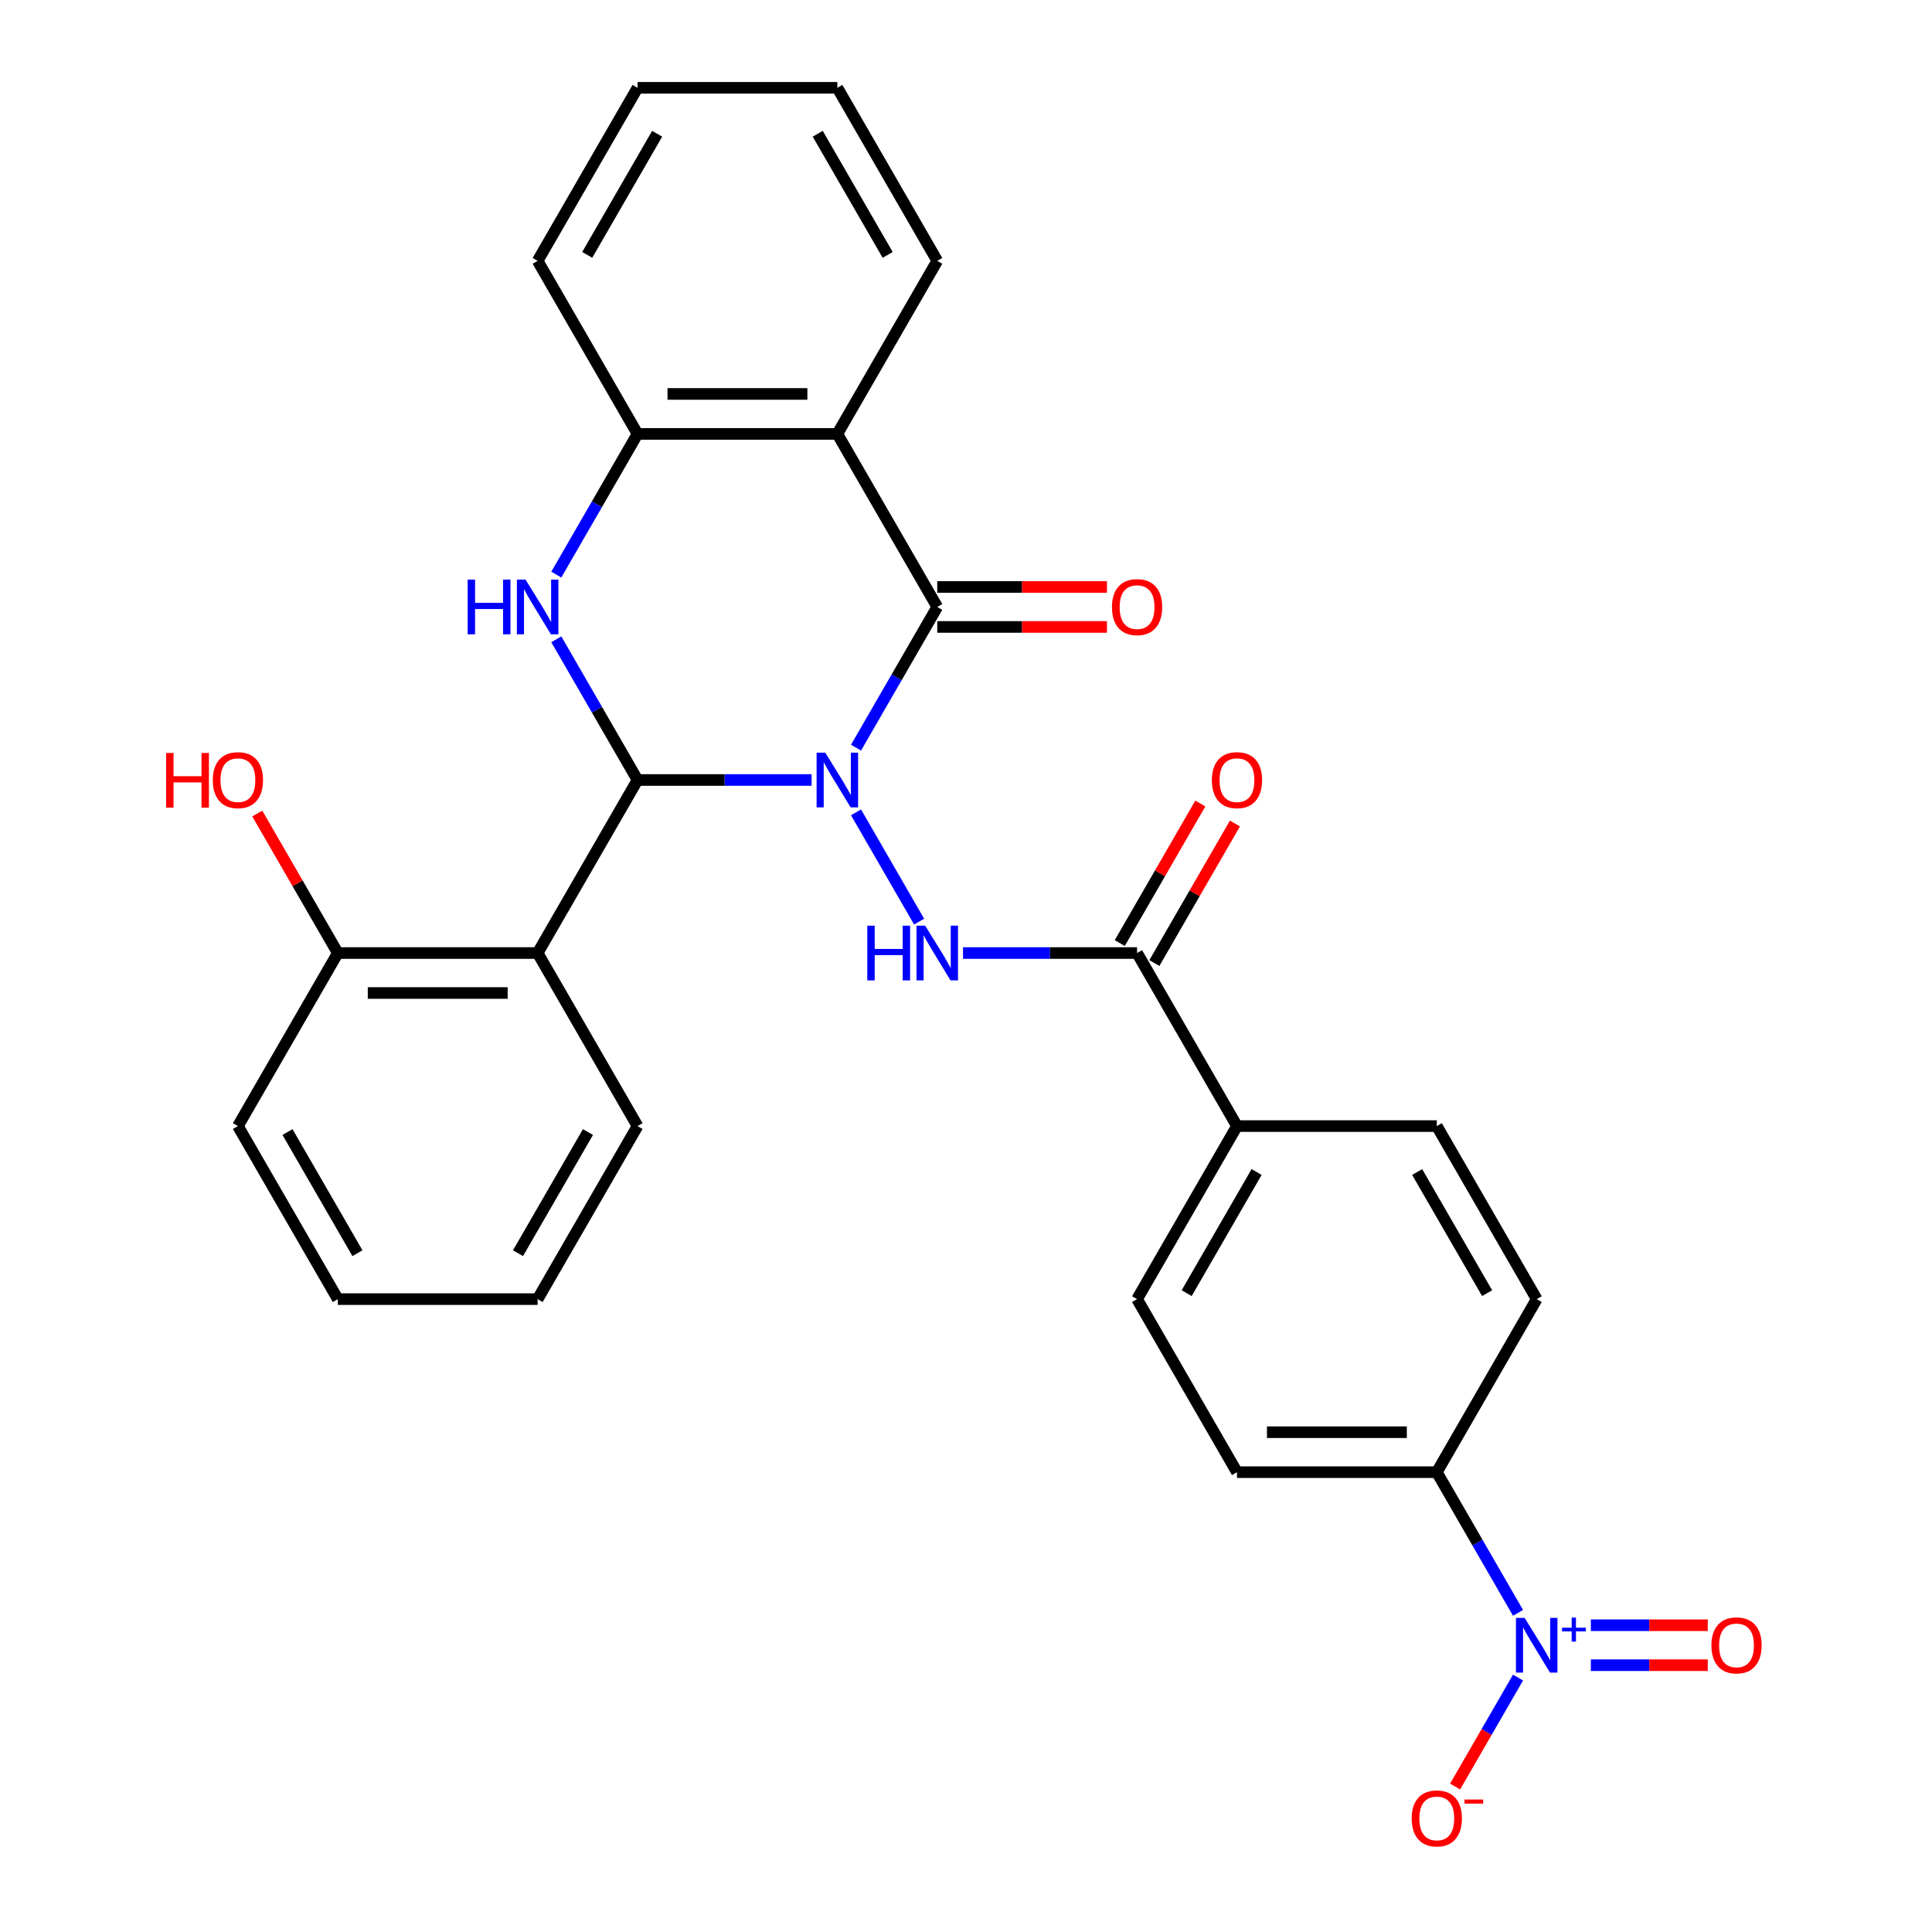 <?xml version='1.0' encoding='iso-8859-1'?>
<svg version='1.1' baseProfile='full'
              xmlns='http://www.w3.org/2000/svg'
                      xmlns:rdkit='http://www.rdkit.org/xml'
                      xmlns:xlink='http://www.w3.org/1999/xlink'
                  xml:space='preserve'
width='1000px' height='1000px' viewBox='0 0 1000 1000'>
<!-- END OF HEADER -->
<rect style='opacity:1.0;fill:#FFFFFF;stroke:none' width='1000' height='1000' x='0' y='0'> </rect>
<path class='bond-0' d='M 420.086,403.725 L 375.037,403.725' style='fill:none;fill-rule:evenodd;stroke:#0000FF;stroke-width:6px;stroke-linecap:butt;stroke-linejoin:miter;stroke-opacity:1' />
<path class='bond-0' d='M 375.037,403.725 L 329.988,403.725' style='fill:none;fill-rule:evenodd;stroke:#000000;stroke-width:6px;stroke-linecap:butt;stroke-linejoin:miter;stroke-opacity:1' />
<path class='bond-1' d='M 443.08,386.979 L 464.102,350.568' style='fill:none;fill-rule:evenodd;stroke:#0000FF;stroke-width:6px;stroke-linecap:butt;stroke-linejoin:miter;stroke-opacity:1' />
<path class='bond-1' d='M 464.102,350.568 L 485.124,314.157' style='fill:none;fill-rule:evenodd;stroke:#000000;stroke-width:6px;stroke-linecap:butt;stroke-linejoin:miter;stroke-opacity:1' />
<path class='bond-3' d='M 443.08,420.47 L 475.735,477.03' style='fill:none;fill-rule:evenodd;stroke:#0000FF;stroke-width:6px;stroke-linecap:butt;stroke-linejoin:miter;stroke-opacity:1' />
<path class='bond-2' d='M 329.988,403.725 L 308.966,367.314' style='fill:none;fill-rule:evenodd;stroke:#000000;stroke-width:6px;stroke-linecap:butt;stroke-linejoin:miter;stroke-opacity:1' />
<path class='bond-2' d='M 308.966,367.314 L 287.944,330.903' style='fill:none;fill-rule:evenodd;stroke:#0000FF;stroke-width:6px;stroke-linecap:butt;stroke-linejoin:miter;stroke-opacity:1' />
<path class='bond-5' d='M 329.988,403.725 L 278.276,493.292' style='fill:none;fill-rule:evenodd;stroke:#000000;stroke-width:6px;stroke-linecap:butt;stroke-linejoin:miter;stroke-opacity:1' />
<path class='bond-4' d='M 485.124,314.157 L 433.412,224.59' style='fill:none;fill-rule:evenodd;stroke:#000000;stroke-width:6px;stroke-linecap:butt;stroke-linejoin:miter;stroke-opacity:1' />
<path class='bond-11' d='M 485.124,324.5 L 529.043,324.5' style='fill:none;fill-rule:evenodd;stroke:#000000;stroke-width:6px;stroke-linecap:butt;stroke-linejoin:miter;stroke-opacity:1' />
<path class='bond-11' d='M 529.043,324.5 L 572.962,324.5' style='fill:none;fill-rule:evenodd;stroke:#FF0000;stroke-width:6px;stroke-linecap:butt;stroke-linejoin:miter;stroke-opacity:1' />
<path class='bond-11' d='M 485.124,303.815 L 529.043,303.815' style='fill:none;fill-rule:evenodd;stroke:#000000;stroke-width:6px;stroke-linecap:butt;stroke-linejoin:miter;stroke-opacity:1' />
<path class='bond-11' d='M 529.043,303.815 L 572.962,303.815' style='fill:none;fill-rule:evenodd;stroke:#FF0000;stroke-width:6px;stroke-linecap:butt;stroke-linejoin:miter;stroke-opacity:1' />
<path class='bond-29' d='M 287.944,297.412 L 308.966,261.001' style='fill:none;fill-rule:evenodd;stroke:#0000FF;stroke-width:6px;stroke-linecap:butt;stroke-linejoin:miter;stroke-opacity:1' />
<path class='bond-29' d='M 308.966,261.001 L 329.988,224.59' style='fill:none;fill-rule:evenodd;stroke:#000000;stroke-width:6px;stroke-linecap:butt;stroke-linejoin:miter;stroke-opacity:1' />
<path class='bond-8' d='M 498.449,493.292 L 543.498,493.292' style='fill:none;fill-rule:evenodd;stroke:#0000FF;stroke-width:6px;stroke-linecap:butt;stroke-linejoin:miter;stroke-opacity:1' />
<path class='bond-8' d='M 543.498,493.292 L 588.547,493.292' style='fill:none;fill-rule:evenodd;stroke:#000000;stroke-width:6px;stroke-linecap:butt;stroke-linejoin:miter;stroke-opacity:1' />
<path class='bond-7' d='M 433.412,224.59 L 329.988,224.59' style='fill:none;fill-rule:evenodd;stroke:#000000;stroke-width:6px;stroke-linecap:butt;stroke-linejoin:miter;stroke-opacity:1' />
<path class='bond-7' d='M 417.898,203.905 L 345.502,203.905' style='fill:none;fill-rule:evenodd;stroke:#000000;stroke-width:6px;stroke-linecap:butt;stroke-linejoin:miter;stroke-opacity:1' />
<path class='bond-20' d='M 433.412,224.59 L 485.124,135.022' style='fill:none;fill-rule:evenodd;stroke:#000000;stroke-width:6px;stroke-linecap:butt;stroke-linejoin:miter;stroke-opacity:1' />
<path class='bond-14' d='M 278.276,493.292 L 174.852,493.292' style='fill:none;fill-rule:evenodd;stroke:#000000;stroke-width:6px;stroke-linecap:butt;stroke-linejoin:miter;stroke-opacity:1' />
<path class='bond-14' d='M 262.763,513.977 L 190.366,513.977' style='fill:none;fill-rule:evenodd;stroke:#000000;stroke-width:6px;stroke-linecap:butt;stroke-linejoin:miter;stroke-opacity:1' />
<path class='bond-21' d='M 278.276,493.292 L 329.988,582.86' style='fill:none;fill-rule:evenodd;stroke:#000000;stroke-width:6px;stroke-linecap:butt;stroke-linejoin:miter;stroke-opacity:1' />
<path class='bond-6' d='M 785.727,834.817 L 764.705,798.406' style='fill:none;fill-rule:evenodd;stroke:#0000FF;stroke-width:6px;stroke-linecap:butt;stroke-linejoin:miter;stroke-opacity:1' />
<path class='bond-6' d='M 764.705,798.406 L 743.683,761.995' style='fill:none;fill-rule:evenodd;stroke:#000000;stroke-width:6px;stroke-linecap:butt;stroke-linejoin:miter;stroke-opacity:1' />
<path class='bond-10' d='M 785.727,868.308 L 769.445,896.508' style='fill:none;fill-rule:evenodd;stroke:#0000FF;stroke-width:6px;stroke-linecap:butt;stroke-linejoin:miter;stroke-opacity:1' />
<path class='bond-10' d='M 769.445,896.508 L 753.164,924.708' style='fill:none;fill-rule:evenodd;stroke:#FF0000;stroke-width:6px;stroke-linecap:butt;stroke-linejoin:miter;stroke-opacity:1' />
<path class='bond-13' d='M 823.425,861.905 L 853.679,861.905' style='fill:none;fill-rule:evenodd;stroke:#0000FF;stroke-width:6px;stroke-linecap:butt;stroke-linejoin:miter;stroke-opacity:1' />
<path class='bond-13' d='M 853.679,861.905 L 883.934,861.905' style='fill:none;fill-rule:evenodd;stroke:#FF0000;stroke-width:6px;stroke-linecap:butt;stroke-linejoin:miter;stroke-opacity:1' />
<path class='bond-13' d='M 823.425,841.22 L 853.679,841.22' style='fill:none;fill-rule:evenodd;stroke:#0000FF;stroke-width:6px;stroke-linecap:butt;stroke-linejoin:miter;stroke-opacity:1' />
<path class='bond-13' d='M 853.679,841.22 L 883.934,841.22' style='fill:none;fill-rule:evenodd;stroke:#FF0000;stroke-width:6px;stroke-linecap:butt;stroke-linejoin:miter;stroke-opacity:1' />
<path class='bond-23' d='M 329.988,224.59 L 278.276,135.022' style='fill:none;fill-rule:evenodd;stroke:#000000;stroke-width:6px;stroke-linecap:butt;stroke-linejoin:miter;stroke-opacity:1' />
<path class='bond-12' d='M 588.547,493.292 L 640.259,582.86' style='fill:none;fill-rule:evenodd;stroke:#000000;stroke-width:6px;stroke-linecap:butt;stroke-linejoin:miter;stroke-opacity:1' />
<path class='bond-15' d='M 597.504,498.464 L 618.353,462.353' style='fill:none;fill-rule:evenodd;stroke:#000000;stroke-width:6px;stroke-linecap:butt;stroke-linejoin:miter;stroke-opacity:1' />
<path class='bond-15' d='M 618.353,462.353 L 639.201,426.242' style='fill:none;fill-rule:evenodd;stroke:#FF0000;stroke-width:6px;stroke-linecap:butt;stroke-linejoin:miter;stroke-opacity:1' />
<path class='bond-15' d='M 579.59,488.121 L 600.439,452.01' style='fill:none;fill-rule:evenodd;stroke:#000000;stroke-width:6px;stroke-linecap:butt;stroke-linejoin:miter;stroke-opacity:1' />
<path class='bond-15' d='M 600.439,452.01 L 621.288,415.899' style='fill:none;fill-rule:evenodd;stroke:#FF0000;stroke-width:6px;stroke-linecap:butt;stroke-linejoin:miter;stroke-opacity:1' />
<path class='bond-9' d='M 743.683,761.995 L 640.259,761.995' style='fill:none;fill-rule:evenodd;stroke:#000000;stroke-width:6px;stroke-linecap:butt;stroke-linejoin:miter;stroke-opacity:1' />
<path class='bond-9' d='M 728.169,741.31 L 655.773,741.31' style='fill:none;fill-rule:evenodd;stroke:#000000;stroke-width:6px;stroke-linecap:butt;stroke-linejoin:miter;stroke-opacity:1' />
<path class='bond-30' d='M 743.683,761.995 L 795.395,672.427' style='fill:none;fill-rule:evenodd;stroke:#000000;stroke-width:6px;stroke-linecap:butt;stroke-linejoin:miter;stroke-opacity:1' />
<path class='bond-18' d='M 640.259,582.86 L 743.683,582.86' style='fill:none;fill-rule:evenodd;stroke:#000000;stroke-width:6px;stroke-linecap:butt;stroke-linejoin:miter;stroke-opacity:1' />
<path class='bond-19' d='M 640.259,582.86 L 588.547,672.427' style='fill:none;fill-rule:evenodd;stroke:#000000;stroke-width:6px;stroke-linecap:butt;stroke-linejoin:miter;stroke-opacity:1' />
<path class='bond-19' d='M 650.416,606.637 L 614.218,669.335' style='fill:none;fill-rule:evenodd;stroke:#000000;stroke-width:6px;stroke-linecap:butt;stroke-linejoin:miter;stroke-opacity:1' />
<path class='bond-22' d='M 174.852,493.292 L 154.004,457.181' style='fill:none;fill-rule:evenodd;stroke:#000000;stroke-width:6px;stroke-linecap:butt;stroke-linejoin:miter;stroke-opacity:1' />
<path class='bond-22' d='M 154.004,457.181 L 133.155,421.07' style='fill:none;fill-rule:evenodd;stroke:#FF0000;stroke-width:6px;stroke-linecap:butt;stroke-linejoin:miter;stroke-opacity:1' />
<path class='bond-24' d='M 174.852,493.292 L 123.141,582.86' style='fill:none;fill-rule:evenodd;stroke:#000000;stroke-width:6px;stroke-linecap:butt;stroke-linejoin:miter;stroke-opacity:1' />
<path class='bond-16' d='M 795.395,672.427 L 743.683,582.86' style='fill:none;fill-rule:evenodd;stroke:#000000;stroke-width:6px;stroke-linecap:butt;stroke-linejoin:miter;stroke-opacity:1' />
<path class='bond-16' d='M 769.724,669.335 L 733.526,606.637' style='fill:none;fill-rule:evenodd;stroke:#000000;stroke-width:6px;stroke-linecap:butt;stroke-linejoin:miter;stroke-opacity:1' />
<path class='bond-17' d='M 640.259,761.995 L 588.547,672.427' style='fill:none;fill-rule:evenodd;stroke:#000000;stroke-width:6px;stroke-linecap:butt;stroke-linejoin:miter;stroke-opacity:1' />
<path class='bond-25' d='M 485.124,135.022 L 433.412,45.455' style='fill:none;fill-rule:evenodd;stroke:#000000;stroke-width:6px;stroke-linecap:butt;stroke-linejoin:miter;stroke-opacity:1' />
<path class='bond-25' d='M 459.453,131.929 L 423.255,69.232' style='fill:none;fill-rule:evenodd;stroke:#000000;stroke-width:6px;stroke-linecap:butt;stroke-linejoin:miter;stroke-opacity:1' />
<path class='bond-26' d='M 329.988,582.86 L 278.276,672.427' style='fill:none;fill-rule:evenodd;stroke:#000000;stroke-width:6px;stroke-linecap:butt;stroke-linejoin:miter;stroke-opacity:1' />
<path class='bond-26' d='M 304.318,585.953 L 268.119,648.65' style='fill:none;fill-rule:evenodd;stroke:#000000;stroke-width:6px;stroke-linecap:butt;stroke-linejoin:miter;stroke-opacity:1' />
<path class='bond-31' d='M 278.276,135.022 L 329.988,45.455' style='fill:none;fill-rule:evenodd;stroke:#000000;stroke-width:6px;stroke-linecap:butt;stroke-linejoin:miter;stroke-opacity:1' />
<path class='bond-31' d='M 303.946,131.929 L 340.145,69.232' style='fill:none;fill-rule:evenodd;stroke:#000000;stroke-width:6px;stroke-linecap:butt;stroke-linejoin:miter;stroke-opacity:1' />
<path class='bond-32' d='M 123.141,582.86 L 174.852,672.427' style='fill:none;fill-rule:evenodd;stroke:#000000;stroke-width:6px;stroke-linecap:butt;stroke-linejoin:miter;stroke-opacity:1' />
<path class='bond-32' d='M 148.811,585.953 L 185.009,648.65' style='fill:none;fill-rule:evenodd;stroke:#000000;stroke-width:6px;stroke-linecap:butt;stroke-linejoin:miter;stroke-opacity:1' />
<path class='bond-27' d='M 433.412,45.455 L 329.988,45.455' style='fill:none;fill-rule:evenodd;stroke:#000000;stroke-width:6px;stroke-linecap:butt;stroke-linejoin:miter;stroke-opacity:1' />
<path class='bond-28' d='M 278.276,672.427 L 174.852,672.427' style='fill:none;fill-rule:evenodd;stroke:#000000;stroke-width:6px;stroke-linecap:butt;stroke-linejoin:miter;stroke-opacity:1' />
<path  class='atom-0' d='M 427.152 389.565
L 436.432 404.565
Q 437.352 406.045, 438.832 408.725
Q 440.312 411.405, 440.392 411.565
L 440.392 389.565
L 444.152 389.565
L 444.152 417.885
L 440.272 417.885
L 430.312 401.485
Q 429.152 399.565, 427.912 397.365
Q 426.712 395.165, 426.352 394.485
L 426.352 417.885
L 422.672 417.885
L 422.672 389.565
L 427.152 389.565
' fill='#0000FF'/>
<path  class='atom-3' d='M 242.056 299.997
L 245.896 299.997
L 245.896 312.037
L 260.376 312.037
L 260.376 299.997
L 264.216 299.997
L 264.216 328.317
L 260.376 328.317
L 260.376 315.237
L 245.896 315.237
L 245.896 328.317
L 242.056 328.317
L 242.056 299.997
' fill='#0000FF'/>
<path  class='atom-3' d='M 272.016 299.997
L 281.296 314.997
Q 282.216 316.477, 283.696 319.157
Q 285.176 321.837, 285.256 321.997
L 285.256 299.997
L 289.016 299.997
L 289.016 328.317
L 285.136 328.317
L 275.176 311.917
Q 274.016 309.997, 272.776 307.797
Q 271.576 305.597, 271.216 304.917
L 271.216 328.317
L 267.536 328.317
L 267.536 299.997
L 272.016 299.997
' fill='#0000FF'/>
<path  class='atom-4' d='M 448.904 479.132
L 452.744 479.132
L 452.744 491.172
L 467.224 491.172
L 467.224 479.132
L 471.064 479.132
L 471.064 507.452
L 467.224 507.452
L 467.224 494.372
L 452.744 494.372
L 452.744 507.452
L 448.904 507.452
L 448.904 479.132
' fill='#0000FF'/>
<path  class='atom-4' d='M 478.864 479.132
L 488.144 494.132
Q 489.064 495.612, 490.544 498.292
Q 492.024 500.972, 492.104 501.132
L 492.104 479.132
L 495.864 479.132
L 495.864 507.452
L 491.984 507.452
L 482.024 491.052
Q 480.864 489.132, 479.624 486.932
Q 478.424 484.732, 478.064 484.052
L 478.064 507.452
L 474.384 507.452
L 474.384 479.132
L 478.864 479.132
' fill='#0000FF'/>
<path  class='atom-7' d='M 789.135 837.403
L 798.415 852.403
Q 799.335 853.883, 800.815 856.563
Q 802.295 859.243, 802.375 859.403
L 802.375 837.403
L 806.135 837.403
L 806.135 865.723
L 802.255 865.723
L 792.295 849.323
Q 791.135 847.403, 789.895 845.203
Q 788.695 843.003, 788.335 842.323
L 788.335 865.723
L 784.655 865.723
L 784.655 837.403
L 789.135 837.403
' fill='#0000FF'/>
<path  class='atom-7' d='M 808.511 842.507
L 813.5 842.507
L 813.5 837.254
L 815.718 837.254
L 815.718 842.507
L 820.839 842.507
L 820.839 844.408
L 815.718 844.408
L 815.718 849.688
L 813.5 849.688
L 813.5 844.408
L 808.511 844.408
L 808.511 842.507
' fill='#0000FF'/>
<path  class='atom-11' d='M 730.683 941.21
Q 730.683 934.41, 734.043 930.61
Q 737.403 926.81, 743.683 926.81
Q 749.963 926.81, 753.323 930.61
Q 756.683 934.41, 756.683 941.21
Q 756.683 948.09, 753.283 952.01
Q 749.883 955.89, 743.683 955.89
Q 737.443 955.89, 734.043 952.01
Q 730.683 948.13, 730.683 941.21
M 743.683 952.69
Q 748.003 952.69, 750.323 949.81
Q 752.683 946.89, 752.683 941.21
Q 752.683 935.65, 750.323 932.85
Q 748.003 930.01, 743.683 930.01
Q 739.363 930.01, 737.003 932.81
Q 734.683 935.61, 734.683 941.21
Q 734.683 946.93, 737.003 949.81
Q 739.363 952.69, 743.683 952.69
' fill='#FF0000'/>
<path  class='atom-11' d='M 758.003 931.433
L 767.692 931.433
L 767.692 933.545
L 758.003 933.545
L 758.003 931.433
' fill='#FF0000'/>
<path  class='atom-12' d='M 575.547 314.237
Q 575.547 307.437, 578.907 303.637
Q 582.267 299.837, 588.547 299.837
Q 594.827 299.837, 598.187 303.637
Q 601.547 307.437, 601.547 314.237
Q 601.547 321.117, 598.147 325.037
Q 594.747 328.917, 588.547 328.917
Q 582.307 328.917, 578.907 325.037
Q 575.547 321.157, 575.547 314.237
M 588.547 325.717
Q 592.867 325.717, 595.187 322.837
Q 597.547 319.917, 597.547 314.237
Q 597.547 308.677, 595.187 305.877
Q 592.867 303.037, 588.547 303.037
Q 584.227 303.037, 581.867 305.837
Q 579.547 308.637, 579.547 314.237
Q 579.547 319.957, 581.867 322.837
Q 584.227 325.717, 588.547 325.717
' fill='#FF0000'/>
<path  class='atom-14' d='M 885.818 851.643
Q 885.818 844.843, 889.178 841.043
Q 892.538 837.243, 898.818 837.243
Q 905.098 837.243, 908.458 841.043
Q 911.818 844.843, 911.818 851.643
Q 911.818 858.523, 908.418 862.443
Q 905.018 866.323, 898.818 866.323
Q 892.578 866.323, 889.178 862.443
Q 885.818 858.563, 885.818 851.643
M 898.818 863.123
Q 903.138 863.123, 905.458 860.243
Q 907.818 857.323, 907.818 851.643
Q 907.818 846.083, 905.458 843.283
Q 903.138 840.443, 898.818 840.443
Q 894.498 840.443, 892.138 843.243
Q 889.818 846.043, 889.818 851.643
Q 889.818 857.363, 892.138 860.243
Q 894.498 863.123, 898.818 863.123
' fill='#FF0000'/>
<path  class='atom-16' d='M 627.259 403.805
Q 627.259 397.005, 630.619 393.205
Q 633.979 389.405, 640.259 389.405
Q 646.539 389.405, 649.899 393.205
Q 653.259 397.005, 653.259 403.805
Q 653.259 410.685, 649.859 414.605
Q 646.459 418.485, 640.259 418.485
Q 634.019 418.485, 630.619 414.605
Q 627.259 410.725, 627.259 403.805
M 640.259 415.285
Q 644.579 415.285, 646.899 412.405
Q 649.259 409.485, 649.259 403.805
Q 649.259 398.245, 646.899 395.445
Q 644.579 392.605, 640.259 392.605
Q 635.939 392.605, 633.579 395.405
Q 631.259 398.205, 631.259 403.805
Q 631.259 409.525, 633.579 412.405
Q 635.939 415.285, 640.259 415.285
' fill='#FF0000'/>
<path  class='atom-23' d='M 85.981 389.725
L 89.82 389.725
L 89.82 401.765
L 104.301 401.765
L 104.301 389.725
L 108.141 389.725
L 108.141 418.045
L 104.301 418.045
L 104.301 404.965
L 89.82 404.965
L 89.82 418.045
L 85.981 418.045
L 85.981 389.725
' fill='#FF0000'/>
<path  class='atom-23' d='M 110.141 403.805
Q 110.141 397.005, 113.501 393.205
Q 116.861 389.405, 123.141 389.405
Q 129.421 389.405, 132.781 393.205
Q 136.141 397.005, 136.141 403.805
Q 136.141 410.685, 132.741 414.605
Q 129.341 418.485, 123.141 418.485
Q 116.901 418.485, 113.501 414.605
Q 110.141 410.725, 110.141 403.805
M 123.141 415.285
Q 127.461 415.285, 129.781 412.405
Q 132.141 409.485, 132.141 403.805
Q 132.141 398.245, 129.781 395.445
Q 127.461 392.605, 123.141 392.605
Q 118.821 392.605, 116.461 395.405
Q 114.141 398.205, 114.141 403.805
Q 114.141 409.525, 116.461 412.405
Q 118.821 415.285, 123.141 415.285
' fill='#FF0000'/>
</svg>
